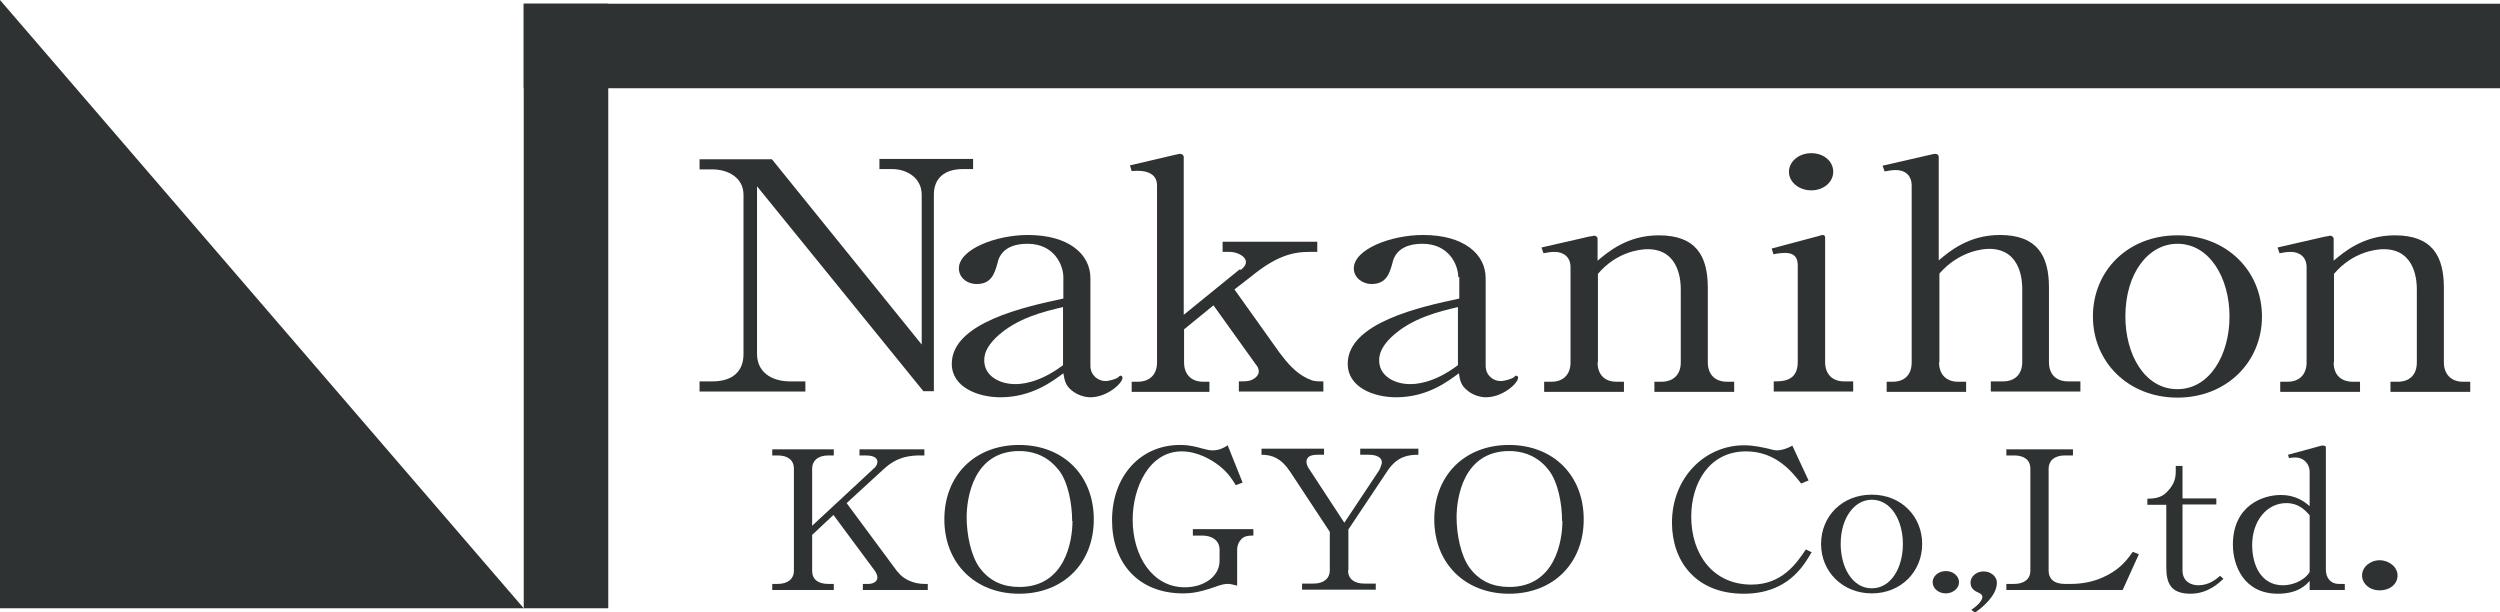 <?xml version="1.0" encoding="UTF-8"?>
<svg id="_レイヤー_2" data-name="レイヤー_2" xmlns="http://www.w3.org/2000/svg" viewBox="0 0 73.94 18.11">
  <defs>
    <style>
      .cls-1 {
        fill: #2f3232;
      }
    </style>
  </defs>
  <g id="_フッター" data-name="フッター">
    <g>
      <rect class="cls-1" x="15.49" y=".11" width="58.45" height="2.5"/>
      <polygon class="cls-1" points="15.49 17.99 0 0 0 17.99 15.49 17.99"/>
      <g>
        <g>
          <path class="cls-1" d="M22.39,5.53v4.94c0,.52.41.81.98.81h.45v.3h-3.13v-.3h.38c.58,0,.92-.28.92-.81v-4.71c0-.5-.45-.75-.92-.75h-.38v-.3h2.14l4.43,5.48v-4.43c0-.5-.44-.76-.88-.76h-.37v-.3h2.77v.3h-.29c-.57,0-.87.28-.87.76v5.81h-.31l-4.92-6.06Z"/>
          <path class="cls-1" d="M31.45,8.2c0-.36-.27-.99-1.06-.99-.75,0-.86.44-.89.58-.08.28-.17.61-.61.61-.3,0-.53-.2-.53-.46,0-.57,1.1-.99,2.04-.99,1.2,0,1.85.56,1.85,1.28v2.59c0,.28.23.45.44.45.12,0,.32-.06.38-.11.04-.04.06-.05.07-.05.02,0,.06.02.06.06,0,.17-.46.58-.95.58-.18,0-.39-.07-.55-.2-.17-.14-.21-.26-.25-.51-.31.23-.93.71-1.86.71-.67,0-1.44-.3-1.44-.99,0-1.22,2.18-1.69,3.3-1.93v-.64ZM31.45,9.08c-.55.13-1.39.32-2,.91-.28.28-.34.49-.34.67,0,.47.47.7.91.7.13,0,.68,0,1.42-.56v-1.72Z"/>
          <path class="cls-1" d="M36.7,7.98c.07-.05.15-.14.15-.23,0-.17-.26-.3-.48-.3h-.21v-.3h2.8v.3h-.24c-.54,0-1.02.16-1.72.73l-.49.38,1.34,1.88c.22.29.46.58.81.75.19.09.25.09.48.09v.3h-2.5v-.3c.23,0,.35,0,.49-.11.03-.03.1-.09.1-.18,0-.07-.03-.15-.08-.2l-1.26-1.76-.87.71v.98c0,.34.2.57.57.57h.18v.3h-2.3v-.3h.18c.34,0,.57-.2.57-.57v-5.24c0-.38-.38-.46-.75-.42l-.05-.17,1.37-.32c.08-.02.09-.02.12-.02.04,0,.1.04.1.09v4.67l1.65-1.34Z"/>
          <path class="cls-1" d="M43.13,8.2c0-.36-.27-.99-1.06-.99-.75,0-.86.44-.89.58-.08.28-.17.61-.61.61-.29,0-.53-.2-.53-.46,0-.57,1.1-.99,2.05-.99,1.2,0,1.85.56,1.85,1.28v2.59c0,.28.22.45.44.45.12,0,.32-.06.39-.11.04-.04.06-.05.07-.05.02,0,.06.02.06.06,0,.17-.46.58-.95.58-.18,0-.4-.07-.55-.2-.17-.14-.22-.26-.25-.51-.32.23-.92.71-1.86.71-.67,0-1.43-.3-1.43-.99,0-1.22,2.18-1.69,3.3-1.93v-.64ZM43.13,9.08c-.55.13-1.39.32-2,.91-.28.28-.34.49-.34.67,0,.47.47.7.91.7.13,0,.68,0,1.42-.56v-1.72Z"/>
          <path class="cls-1" d="M47.25,10.72c0,.34.19.57.56.57h.22v.3h-2.36v-.3h.22c.34,0,.56-.21.56-.57v-2.82c0-.3-.21-.45-.47-.45-.11,0-.23.02-.33.04l-.06-.17,1.44-.33c.07,0,.09-.02.12-.02.04,0,.1.03.1.09v.65c.31-.26.88-.75,1.81-.75,1.11,0,1.45.62,1.45,1.55v2.21c0,.34.2.57.57.57h.21v.3h-2.36v-.3h.21c.34,0,.57-.2.57-.57v-2.16c0-.16,0-1.19-.98-1.19-.23,0-.92.08-1.47.73v2.62Z"/>
          <path class="cls-1" d="M52.4,7.35l1.39-.37c.06-.02.09-.03.12-.03.04,0,.07.02.07.08v3.68c0,.35.21.57.56.57h.27v.3h-2.35v-.3c.26,0,.71,0,.71-.57v-2.87c0-.21-.09-.35-.35-.36-.02,0-.19,0-.37.04l-.05-.17ZM52.91,5.08c0-.3.29-.55.66-.55s.65.24.65.55-.29.55-.65.55-.66-.24-.66-.55Z"/>
          <path class="cls-1" d="M57.35,10.72c0,.35.21.57.56.57h.24v.3h-2.35v-.3h.18c.34,0,.56-.2.56-.57v-5.24c0-.23-.13-.45-.48-.45-.1,0-.22.02-.32.04l-.06-.17,1.44-.33c.08-.02.09-.02.12-.02.06,0,.1.04.1.09v3.06c.31-.26.88-.75,1.81-.75,1.1,0,1.45.61,1.45,1.55v2.21c0,.34.19.57.57.57h.36v.3h-2.65v-.3h.36c.35,0,.57-.21.57-.57v-2.16c0-.16,0-1.19-.98-1.19-.18,0-.88.06-1.47.73v2.62Z"/>
          <path class="cls-1" d="M64.4,6.96c1.45,0,2.5,1.05,2.5,2.4s-1.05,2.4-2.5,2.4-2.5-1.05-2.5-2.4,1.03-2.4,2.5-2.4ZM64.4,11.51c.95,0,1.54-1.01,1.54-2.15s-.59-2.15-1.54-2.15c-.86,0-1.54.87-1.54,2.15,0,1.11.56,2.15,1.54,2.15Z"/>
          <path class="cls-1" d="M69.02,10.72c0,.34.19.57.57.57h.21v.3h-2.36v-.3h.22c.34,0,.56-.21.56-.57v-2.82c0-.3-.21-.45-.47-.45-.11,0-.23.02-.33.04l-.06-.17,1.44-.33c.07,0,.09-.02.12-.02.03,0,.1.03.1.09v.65c.31-.26.88-.75,1.81-.75,1.11,0,1.45.62,1.45,1.55v2.21c0,.34.21.57.56.57h.22v.3h-2.36v-.3h.22c.34,0,.56-.2.56-.57v-2.16c0-.16,0-1.19-.98-1.19-.23,0-.92.08-1.47.73v2.62Z"/>
        </g>
        <g>
          <path class="cls-1" d="M26.55,16.91c.16.22.47.36.79.36h.1v.18h-1.92v-.18h.16c.13,0,.27-.06.27-.19,0-.08-.05-.17-.1-.23l-1.2-1.62-.63.59v1.06c0,.26.18.39.48.39h.16v.18h-1.82v-.18h.16c.29,0,.48-.14.48-.39v-3.02c0-.26-.19-.39-.48-.39h-.16v-.18h1.82v.18h-.16c-.31,0-.48.16-.48.39v1.69l1.84-1.71c.08-.07.09-.15.09-.18,0-.16-.2-.19-.35-.19h-.18v-.18h1.92v.18h-.13c-.58,0-.86.21-1.08.41l-1.09,1,1.51,2.04Z"/>
          <path class="cls-1" d="M30.14,17.56c-1.3,0-2.21-.9-2.21-2.2s.9-2.2,2.21-2.2,2.21.9,2.21,2.2-.9,2.2-2.21,2.2ZM31.71,15.41c0-.51-.12-1.15-.39-1.5-.1-.12-.29-.35-.64-.48-.19-.07-.38-.09-.53-.09-1.36,0-1.56,1.38-1.56,1.96,0,.52.13,1.15.39,1.5.3.4.7.56,1.17.56,1.36,0,1.57-1.37,1.57-1.95Z"/>
          <path class="cls-1" d="M36.76,14.27l-.21.08c-.13-.21-.23-.36-.47-.56-.25-.2-.67-.44-1.13-.44-.97,0-1.45,1.08-1.45,2.02,0,1.08.59,2,1.54,2,.58,0,1.03-.33,1.03-.78v-.33c0-.29-.24-.42-.51-.42h-.28v-.19h1.79v.19c-.1,0-.24,0-.34.09-.07.07-.14.17-.14.34v1.05c-.13-.03-.19-.05-.28-.05-.06,0-.14,0-.41.1-.46.16-.7.18-.91.18-1.35,0-2.1-.93-2.1-2.16,0-1.31.84-2.23,2.01-2.23.12,0,.29,0,.64.1.22.06.28.06.32.06.18,0,.32-.06.45-.15l.44,1.1Z"/>
          <path class="cls-1" d="M39.87,16.87c0,.25.18.39.48.39h.34v.18h-2.18v-.18h.34c.31,0,.48-.16.48-.39v-1.14l-1.18-1.79c-.26-.39-.53-.49-.84-.49v-.18h1.85v.18h-.19c-.23,0-.33.07-.33.21,0,.06.03.13.06.18l1.06,1.62,1.03-1.55s.08-.16.08-.24c0-.14-.16-.22-.38-.22h-.26v-.18h1.72v.18c-.29,0-.62.04-.91.47l-1.16,1.74v1.2Z"/>
          <path class="cls-1" d="M44.63,17.56c-1.3,0-2.21-.9-2.21-2.2s.9-2.2,2.21-2.2,2.21.9,2.21,2.2-.9,2.2-2.21,2.2ZM46.2,15.41c0-.51-.12-1.15-.39-1.5-.09-.12-.29-.35-.64-.48-.19-.07-.38-.09-.53-.09-1.36,0-1.56,1.38-1.56,1.96,0,.52.13,1.15.39,1.5.3.4.7.56,1.17.56,1.36,0,1.57-1.37,1.57-1.95Z"/>
          <path class="cls-1" d="M53.57,16.35c-.23.39-.7,1.21-2,1.21-1.42,0-2.12-.97-2.12-2.1,0-1.34.98-2.29,2.13-2.29.31,0,.58.07.72.1.07.02.18.05.25.05.03,0,.21,0,.46-.14l.48,1.03-.22.09c-.25-.32-.73-.95-1.63-.95-1.08,0-1.62.93-1.62,1.93,0,1.11.64,2.01,1.78,2.01.9,0,1.33-.62,1.61-1.04l.18.09Z"/>
          <path class="cls-1" d="M55.36,14.63c.87,0,1.49.64,1.49,1.46s-.63,1.46-1.49,1.46-1.5-.64-1.5-1.46.62-1.46,1.5-1.46ZM55.36,17.4c.57,0,.92-.61.92-1.31s-.35-1.31-.92-1.31c-.51,0-.92.53-.92,1.31,0,.68.34,1.31.92,1.31Z"/>
          <path class="cls-1" d="M57.16,17.22c0-.18.17-.33.39-.33s.39.15.39.33-.18.33-.39.33-.39-.14-.39-.33Z"/>
          <path class="cls-1" d="M58.31,18.03c.2-.13.32-.28.32-.37,0-.08-.06-.1-.09-.12-.11-.05-.26-.11-.26-.31,0-.18.17-.33.39-.33s.39.16.39.33c0,.2-.11.38-.24.53-.14.16-.27.26-.41.36l-.11-.09Z"/>
          <path class="cls-1" d="M63.26,16.39l-.48,1.06h-3.44v-.18h.23c.29,0,.48-.14.48-.39v-3.02c0-.26-.19-.39-.48-.39h-.23v-.18h1.97v.18h-.24c-.31,0-.48.16-.48.39v3.02c0,.22.14.39.48.39h.18c.37,0,.74-.08,1.06-.25.43-.22.61-.48.77-.7l.17.07Z"/>
          <path class="cls-1" d="M64.55,16.87c0,.32.24.44.47.44.32,0,.54-.19.64-.28l.1.09c-.13.12-.46.44-.97.44-.59,0-.72-.31-.72-.79v-1.84h-.56v-.18c.2,0,.41-.03.56-.18.18-.18.28-.35.28-.62v-.17h.2v.96h1v.18h-1v1.95Z"/>
          <path class="cls-1" d="M68.31,13.97c0-.28-.2-.44-.42-.44-.03,0-.1,0-.19.02l-.03-.1.99-.27s.13-.02.13.05v3.62c0,.25.15.42.38.42h.18v.18h-1.04v-.27c-.1.12-.35.38-.94.38-1.01,0-1.33-.84-1.33-1.45,0-1.16.89-1.47,1.41-1.47.47,0,.72.21.86.33v-.99ZM68.31,15.24c-.14-.16-.33-.36-.69-.36-.58,0-1.01.53-1.01,1.24,0,.59.26,1.19.91,1.19.25,0,.61-.11.79-.39v-1.68Z"/>
          <path class="cls-1" d="M69.86,17.02c0-.25.24-.45.52-.45s.53.2.53.45-.22.44-.53.44-.52-.21-.52-.44Z"/>
        </g>
      </g>
      <rect class="cls-1" x="15.49" y=".11" width="2.5" height="17.88"/>
    </g>
  </g>
</svg>